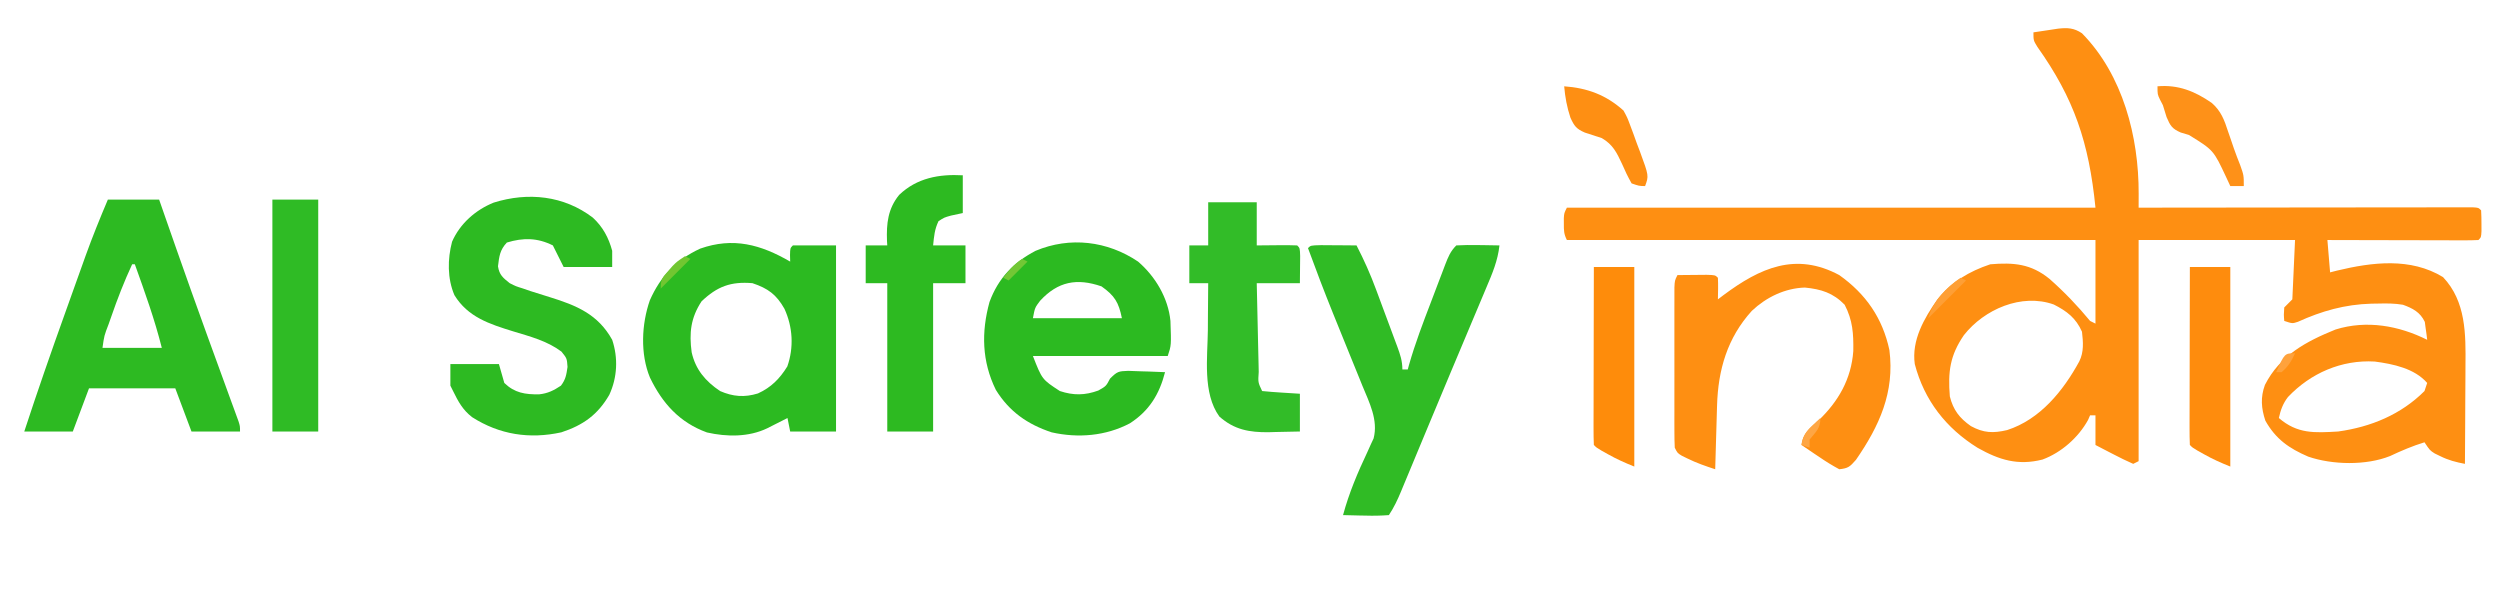 <?xml version="1.0" encoding="UTF-8"?>
<svg version="1.1" xmlns="http://www.w3.org/2000/svg" width="927" height="228">
<path d="M0 0 C3.503 -0.377 5.838 -0.27 8.812 1.723 C23.988 17.173 29.891 40.137 29.828 61.172 C29.826 62.151 29.824 63.13 29.821 64.139 C29.817 65.25 29.817 65.25 29.812 66.383 C30.785 66.381 30.785 66.381 31.777 66.38 C47.534 66.358 63.29 66.341 79.046 66.331 C86.665 66.326 94.285 66.319 101.904 66.307 C108.543 66.297 115.182 66.291 121.82 66.289 C125.338 66.287 128.855 66.284 132.372 66.277 C136.292 66.269 140.212 66.269 144.133 66.269 C145.307 66.266 146.482 66.262 147.692 66.258 C149.284 66.26 149.284 66.26 150.909 66.263 C151.837 66.262 152.765 66.261 153.722 66.26 C155.812 66.383 155.812 66.383 156.812 67.383 C156.911 69.047 156.942 70.716 156.938 72.383 C156.94 73.29 156.943 74.198 156.945 75.133 C156.812 77.383 156.812 77.383 155.812 78.383 C154.063 78.476 152.31 78.5 150.558 78.496 C149.437 78.496 148.316 78.496 147.161 78.496 C145.331 78.488 145.331 78.488 143.465 78.48 C142.223 78.479 140.982 78.478 139.703 78.476 C136.396 78.472 133.09 78.463 129.784 78.451 C126.413 78.441 123.041 78.437 119.67 78.432 C113.051 78.421 106.432 78.403 99.812 78.383 C100.142 82.343 100.472 86.303 100.812 90.383 C101.649 90.166 102.486 89.95 103.348 89.727 C116.474 86.587 130.637 84.798 142.688 92.133 C151.218 101.165 151.131 113.237 151.008 125.055 C151.004 126.627 151.004 126.627 150.999 128.232 C150.988 131.532 150.963 134.832 150.938 138.133 C150.927 140.391 150.918 142.648 150.91 144.906 C150.888 150.399 150.855 155.891 150.812 161.383 C147.478 160.754 144.668 160.026 141.625 158.508 C140.614 158.017 140.614 158.017 139.582 157.516 C137.812 156.383 137.812 156.383 135.812 153.383 C131.373 154.749 127.249 156.501 123.059 158.48 C114.21 162.035 101.661 161.786 92.688 158.695 C85.581 155.622 80.689 152.242 76.812 145.383 C75.269 140.752 74.966 136.688 76.648 132.105 C82.206 121.196 91.812 116.021 102.832 111.566 C114.336 107.982 126.298 110.125 136.812 115.383 C136.664 113.962 136.466 112.545 136.25 111.133 C136.146 110.344 136.041 109.555 135.934 108.742 C134.218 105.131 131.435 103.697 127.812 102.383 C124.726 101.869 121.747 101.859 118.625 101.945 C117.788 101.959 116.951 101.972 116.088 101.985 C106.283 102.269 97.78 104.673 88.871 108.711 C86.812 109.383 86.812 109.383 83.812 108.383 C83.625 106.07 83.625 106.07 83.812 103.383 C84.802 102.393 85.793 101.403 86.812 100.383 C87.142 93.123 87.472 85.863 87.812 78.383 C68.672 78.383 49.532 78.383 29.812 78.383 C29.812 105.443 29.812 132.503 29.812 160.383 C29.152 160.713 28.492 161.043 27.812 161.383 C25.369 160.308 23.045 159.185 20.688 157.945 C20.029 157.607 19.37 157.269 18.691 156.92 C17.061 156.081 15.436 155.233 13.812 154.383 C13.812 150.753 13.812 147.123 13.812 143.383 C13.152 143.383 12.492 143.383 11.812 143.383 C11.566 143.95 11.32 144.517 11.066 145.102 C7.484 151.62 1.15 157.204 -5.824 159.781 C-14.938 162.101 -21.898 159.938 -29.887 155.434 C-41.613 148.148 -49.675 137.81 -53.188 124.383 C-54.423 115.579 -49.755 107.436 -44.816 100.418 C-39.611 93.915 -33.029 89.997 -25.188 87.383 C-16.492 86.652 -10.087 87.207 -3.238 92.785 C2.231 97.6 7.172 102.765 11.812 108.383 C12.473 108.713 13.133 109.043 13.812 109.383 C13.812 99.153 13.812 88.923 13.812 78.383 C-50.867 78.383 -115.547 78.383 -182.188 78.383 C-183.31 76.138 -183.322 74.868 -183.312 72.383 C-183.316 71.331 -183.316 71.331 -183.32 70.258 C-183.188 68.383 -183.188 68.383 -182.188 66.383 C-117.507 66.383 -52.828 66.383 13.812 66.383 C11.393 42.184 5.896 25.938 -7.719 6.773 C-9.188 4.383 -9.188 4.383 -9.188 1.383 C-6.13 0.862 -3.054 0.534 0 0 Z M-34.98 113.664 C-40.147 121.223 -40.933 127.252 -40.188 136.383 C-38.934 141.407 -36.597 144.432 -32.375 147.383 C-27.67 149.939 -24.177 150.082 -18.949 148.859 C-6.708 144.916 1.864 134.298 7.812 123.383 C9.555 119.899 9.25 116.192 8.812 112.383 C6.571 107.315 3.197 104.747 -1.633 102.301 C-13.558 98.016 -27.426 104.053 -34.98 113.664 Z M85.188 136.602 C83.321 139.02 82.463 141.417 81.812 144.383 C88.682 150.298 94.978 149.905 103.812 149.383 C115.929 147.701 127.098 143.098 135.812 134.383 C136.143 133.393 136.472 132.403 136.812 131.383 C132.134 125.996 124.208 124.348 117.375 123.445 C105.067 122.725 93.584 127.738 85.188 136.602 Z " fill="#FE8F12" transform="translate(763.188,10.617)"/>
<path d="M0 0 C6.27 0 12.54 0 19 0 C19.741 2.126 20.482 4.251 21.246 6.441 C22.309 9.482 23.373 12.522 24.438 15.562 C24.858 16.764 24.858 16.764 25.287 17.99 C29.016 28.631 32.801 39.252 36.648 49.852 C37.23 51.456 37.23 51.456 37.824 53.092 C39.749 58.391 41.678 63.689 43.613 68.985 C44.322 70.931 45.03 72.878 45.738 74.824 C46.069 75.725 46.4 76.625 46.74 77.553 C47.039 78.375 47.338 79.198 47.646 80.046 C47.909 80.765 48.171 81.483 48.442 82.224 C49 84 49 84 49 86 C43.06 86 37.12 86 31 86 C29.02 80.72 27.04 75.44 25 70 C14.44 70 3.88 70 -7 70 C-8.98 75.28 -10.96 80.56 -13 86 C-18.94 86 -24.88 86 -31 86 C-26.107 71.059 -20.943 56.227 -15.629 41.431 C-14.366 37.912 -13.108 34.391 -11.852 30.869 C-11.034 28.588 -10.217 26.308 -9.398 24.027 C-9.031 22.996 -8.663 21.964 -8.284 20.902 C-5.739 13.835 -2.932 6.915 0 0 Z M9 24 C6.047 30.365 3.54 36.807 1.25 43.438 C0.934 44.334 0.618 45.231 0.293 46.154 C-1.368 50.48 -1.368 50.48 -2 55 C5.26 55 12.52 55 20 55 C17.357 44.428 13.67 34.249 10 24 C9.67 24 9.34 24 9 24 Z " fill="#2DBA22" transform="translate(40,74)"/>
<path d="M0 0 C-0.021 -0.804 -0.041 -1.609 -0.062 -2.438 C0 -5 0 -5 1 -6 C6.28 -6 11.56 -6 17 -6 C17 16.77 17 39.54 17 63 C11.39 63 5.78 63 0 63 C-0.33 61.35 -0.66 59.7 -1 58 C-1.687 58.349 -2.374 58.699 -3.082 59.059 C-3.983 59.514 -4.884 59.969 -5.812 60.438 C-6.706 60.89 -7.599 61.342 -8.52 61.809 C-15.402 65.114 -23.482 65.023 -30.863 63.352 C-41.016 59.657 -47.372 52.591 -52 43 C-55.634 34.229 -55.119 23.18 -52.035 14.344 C-48.095 5.422 -42.245 -0.72 -33.375 -4.812 C-21.122 -9.124 -10.95 -6.349 0 0 Z M-32.875 14.75 C-36.905 20.913 -37.489 26.462 -36.535 33.609 C-35.098 40.031 -31.44 44.339 -26 48 C-21.22 50.083 -16.944 50.429 -11.953 48.887 C-7.048 46.66 -3.875 43.411 -1.062 38.875 C1.417 31.812 0.965 24.249 -2.125 17.5 C-5.108 12.221 -8.227 9.924 -14 8 C-21.97 7.325 -27.075 9.202 -32.875 14.75 Z " fill="#2CBA21" transform="translate(293,97)"/>
<path d="M0 0 C6.396 5.496 11.17 13.497 12 22 C12.321 31.036 12.321 31.036 11 35 C-5.5 35 -22 35 -39 35 C-35.602 43.699 -35.602 43.699 -29 48 C-23.971 49.676 -19.66 49.606 -14.75 47.812 C-11.864 46.188 -11.864 46.188 -10.406 43.406 C-7.722 40.722 -7.267 40.64 -3.672 40.512 C-2.031 40.545 -0.39 40.604 1.25 40.688 C2.09 40.71 2.931 40.733 3.797 40.756 C5.865 40.815 7.933 40.904 10 41 C7.905 49.165 4.141 55.336 -3.043 59.969 C-11.976 64.676 -22.248 65.526 -32.059 63.309 C-41.006 60.343 -47.762 55.621 -52.746 47.555 C-57.933 36.987 -58.154 26.157 -55.098 14.996 C-51.878 6.208 -46.22 0.298 -38 -4 C-25.249 -9.355 -11.348 -7.654 0 0 Z M-36.312 14.5 C-38.263 17.082 -38.263 17.082 -39 21 C-28.11 21 -17.22 21 -6 21 C-7.177 15.113 -8.699 12.628 -13.562 9.188 C-22.704 6.03 -29.718 7.371 -36.312 14.5 Z " fill="#2CBA21" transform="translate(422,97)"/>
<path d="M0 0 C3.707 3.405 5.887 7.466 7.188 12.312 C7.188 14.293 7.188 16.273 7.188 18.312 C1.248 18.312 -4.692 18.312 -10.812 18.312 C-12.133 15.672 -13.453 13.033 -14.812 10.312 C-20.501 7.468 -25.792 7.388 -31.875 9.25 C-34.486 12.029 -34.702 14.352 -35.16 18.059 C-34.666 21.265 -33.313 22.314 -30.812 24.312 C-28.538 25.463 -28.538 25.463 -26 26.25 C-25.038 26.581 -24.077 26.913 -23.086 27.254 C-20.744 28.011 -18.394 28.746 -16.039 29.465 C-6.057 32.55 1.919 35.829 7.188 45.312 C9.431 52.043 9.103 59.252 6.125 65.688 C1.875 73.074 -3.585 76.978 -11.656 79.617 C-23.453 82.216 -34.593 80.485 -44.75 74 C-48.226 71.316 -49.893 68.226 -51.812 64.312 C-52.142 63.653 -52.472 62.992 -52.812 62.312 C-52.812 59.672 -52.812 57.032 -52.812 54.312 C-46.873 54.312 -40.932 54.312 -34.812 54.312 C-33.822 57.778 -33.822 57.778 -32.812 61.312 C-28.995 65.007 -25.117 65.608 -19.879 65.531 C-16.68 65.193 -14.466 64.082 -11.812 62.312 C-10.03 59.962 -9.811 58.305 -9.375 55.375 C-9.595 52.21 -9.595 52.21 -11.625 49.688 C-17.018 45.669 -23.201 44.108 -29.582 42.164 C-38.276 39.474 -46.325 36.909 -51.312 28.75 C-53.96 22.593 -53.882 15.361 -52.188 8.945 C-49.272 2.256 -43.47 -2.862 -36.75 -5.562 C-23.976 -9.557 -10.72 -8.159 0 0 Z " fill="#2DBA22" transform="translate(219.812,80.688)"/>
<path d="M0 0 C1.582 0.007 3.164 0.019 4.746 0.035 C5.552 0.04 6.359 0.044 7.189 0.049 C9.188 0.061 11.186 0.079 13.184 0.098 C15.949 5.45 18.334 10.781 20.418 16.43 C20.701 17.188 20.984 17.947 21.275 18.728 C21.866 20.314 22.454 21.902 23.04 23.49 C23.939 25.924 24.848 28.354 25.758 30.783 C26.333 32.332 26.907 33.881 27.48 35.43 C27.888 36.517 27.888 36.517 28.304 37.627 C29.39 40.589 30.184 42.915 30.184 46.098 C30.844 46.098 31.504 46.098 32.184 46.098 C32.324 45.579 32.464 45.06 32.609 44.525 C34.897 36.486 37.864 28.724 40.854 20.927 C41.754 18.577 42.644 16.224 43.533 13.871 C44.105 12.373 44.677 10.876 45.25 9.379 C45.515 8.677 45.779 7.975 46.052 7.252 C47.162 4.378 47.98 2.301 50.184 0.098 C52.928 -0.047 55.568 -0.089 58.309 -0.027 C59.063 -0.018 59.817 -0.009 60.594 0 C62.457 0.024 64.32 0.059 66.184 0.098 C65.572 5.748 63.545 10.495 61.344 15.672 C60.95 16.613 60.556 17.555 60.149 18.525 C58.854 21.614 57.55 24.7 56.246 27.785 C55.347 29.925 54.448 32.065 53.549 34.206 C51.694 38.625 49.835 43.043 47.974 47.46 C45.273 53.877 42.595 60.302 39.922 66.73 C38.694 69.679 37.466 72.628 36.238 75.576 C35.454 77.461 34.67 79.346 33.887 81.232 C32.799 83.851 31.707 86.469 30.613 89.086 C30.293 89.859 29.973 90.631 29.644 91.428 C28.344 94.53 27.055 97.29 25.184 100.098 C22.233 100.319 19.5 100.378 16.559 100.285 C15.356 100.265 15.356 100.265 14.129 100.244 C12.147 100.209 10.165 100.155 8.184 100.098 C10.402 91.884 13.591 84.37 17.219 76.689 C17.614 75.81 18.01 74.93 18.418 74.023 C18.781 73.244 19.144 72.464 19.519 71.661 C21.286 64.848 17.915 58.34 15.359 52.133 C14.784 50.706 14.784 50.706 14.196 49.251 C12.97 46.218 11.734 43.189 10.496 40.16 C8.885 36.194 7.278 32.226 5.672 28.258 C5.284 27.302 4.897 26.346 4.497 25.361 C1.249 17.326 -1.835 9.236 -4.816 1.098 C-3.816 0.098 -3.816 0.098 0 0 Z " fill="#30BB25" transform="translate(489.816,90.902)"/>
<path d="M0 0 C9.863 6.998 16.059 15.965 18.59 27.801 C20.598 43.466 14.837 55.978 6.184 68.516 C3.905 71.108 3.3 71.639 0 72 C-2.567 70.609 -4.861 69.211 -7.25 67.562 C-7.9 67.129 -8.549 66.695 -9.219 66.248 C-10.82 65.177 -12.411 64.09 -14 63 C-13.546 58.644 -10.941 56.837 -7.812 54 C-0.361 46.939 4.459 38.549 5.203 28.168 C5.305 21.691 5.001 16.795 2 11 C-2.299 6.585 -6.71 5.229 -12.75 4.625 C-20.164 4.852 -27.062 8.216 -32.41 13.25 C-41.485 23.239 -44.932 35.089 -45.316 48.367 C-45.337 49.047 -45.358 49.726 -45.379 50.427 C-45.444 52.576 -45.503 54.725 -45.562 56.875 C-45.606 58.341 -45.649 59.807 -45.693 61.273 C-45.8 64.849 -45.901 68.424 -46 72 C-49.551 70.835 -52.964 69.665 -56.312 68 C-56.989 67.67 -57.666 67.34 -58.363 67 C-60 66 -60 66 -61 64 C-61.096 62.04 -61.128 60.076 -61.129 58.113 C-61.133 56.879 -61.136 55.644 -61.139 54.372 C-61.137 53.019 -61.135 51.666 -61.133 50.312 C-61.133 48.93 -61.134 47.548 -61.136 46.165 C-61.137 43.267 -61.135 40.368 -61.13 37.47 C-61.125 33.75 -61.128 30.031 -61.134 26.312 C-61.138 23.457 -61.136 20.602 -61.134 17.747 C-61.133 16.376 -61.134 15.004 -61.136 13.632 C-61.139 11.717 -61.134 9.802 -61.129 7.887 C-61.129 6.796 -61.128 5.705 -61.127 4.581 C-61 2 -61 2 -60 0 C-57.688 -0.027 -55.375 -0.046 -53.062 -0.062 C-51.775 -0.074 -50.487 -0.086 -49.16 -0.098 C-46 0 -46 0 -45 1 C-44.859 3.671 -44.958 6.324 -45 9 C-44.299 8.469 -43.597 7.938 -42.875 7.391 C-29.365 -2.668 -16.13 -8.648 0 0 Z " fill="#FE8F12" transform="translate(682,102)"/>
<path d="M0 0 C5.94 0 11.88 0 18 0 C18 5.28 18 10.56 18 16 C22.892 15.96 22.892 15.96 27.783 15.91 C29.522 15.903 31.261 15.95 33 16 C34 17 34 17 34.098 19.941 C34.065 23.294 34.033 26.647 34 30 C28.72 30 23.44 30 18 30 C18.118 35.536 18.242 41.072 18.372 46.608 C18.416 48.492 18.457 50.377 18.497 52.262 C18.555 54.965 18.619 57.668 18.684 60.371 C18.7 61.219 18.717 62.067 18.734 62.941 C18.464 66.783 18.464 66.783 20 70 C22.35 70.235 24.706 70.414 27.062 70.562 C29.352 70.707 31.641 70.851 34 71 C34 75.62 34 80.24 34 85 C30.999 85.082 28.001 85.141 25 85.188 C24.161 85.213 23.322 85.238 22.457 85.264 C15.301 85.347 9.646 84.358 4.125 79.438 C-2.134 70.755 -0.23 57.514 -0.125 47.375 C-0.115 45.686 -0.106 43.997 -0.098 42.309 C-0.076 38.206 -0.041 34.103 0 30 C-2.31 30 -4.62 30 -7 30 C-7 25.38 -7 20.76 -7 16 C-4.69 16 -2.38 16 0 16 C0 10.72 0 5.44 0 0 Z " fill="#32BC28" transform="translate(448,75)"/>
<path d="M0 0 C0 4.62 0 9.24 0 14 C-2.166 14.464 -2.166 14.464 -4.375 14.938 C-6.883 15.639 -6.883 15.639 -9 17 C-10.465 20.096 -10.648 22.529 -11 26 C-7.04 26 -3.08 26 1 26 C1 30.62 1 35.24 1 40 C-2.96 40 -6.92 40 -11 40 C-11 58.15 -11 76.3 -11 95 C-16.61 95 -22.22 95 -28 95 C-28 76.85 -28 58.7 -28 40 C-30.64 40 -33.28 40 -36 40 C-36 35.38 -36 30.76 -36 26 C-33.36 26 -30.72 26 -28 26 C-28.035 25.443 -28.07 24.886 -28.105 24.312 C-28.334 17.876 -27.774 12.406 -23.594 7.273 C-17.025 0.984 -8.814 -0.49 0 0 Z " fill="#2DBA21" transform="translate(357,65)"/>
<path d="M0 0 C5.61 0 11.22 0 17 0 C17 28.38 17 56.76 17 86 C11.39 86 5.78 86 0 86 C0 57.62 0 29.24 0 0 Z " fill="#2FBB25" transform="translate(101,74)"/>
<path d="M0 0 C4.95 0 9.9 0 15 0 C15 24.42 15 48.84 15 74 C11.506 72.603 8.489 71.258 5.25 69.438 C4.082 68.786 4.082 68.786 2.891 68.121 C1 67 1 67 0 66 C-0.094 63.944 -0.117 61.886 -0.114 59.828 C-0.114 59.184 -0.114 58.54 -0.114 57.877 C-0.113 55.739 -0.105 53.602 -0.098 51.465 C-0.096 49.987 -0.094 48.508 -0.093 47.03 C-0.09 43.132 -0.08 39.234 -0.069 35.336 C-0.058 31.362 -0.054 27.387 -0.049 23.412 C-0.038 15.608 -0.02 7.804 0 0 Z " fill="#FE8C0B" transform="translate(591,99)"/>
<path d="M0 0 C4.95 0 9.9 0 15 0 C15 24.42 15 48.84 15 74 C11.506 72.603 8.489 71.258 5.25 69.438 C4.082 68.786 4.082 68.786 2.891 68.121 C1 67 1 67 0 66 C-0.094 63.944 -0.117 61.886 -0.114 59.828 C-0.114 59.184 -0.114 58.54 -0.114 57.877 C-0.113 55.739 -0.105 53.602 -0.098 51.465 C-0.096 49.987 -0.094 48.508 -0.093 47.03 C-0.09 43.132 -0.08 39.234 -0.069 35.336 C-0.058 31.362 -0.054 27.387 -0.049 23.412 C-0.038 15.608 -0.02 7.804 0 0 Z " fill="#FE8C0D" transform="translate(812,99)"/>
<path d="M0 0 C7.658 -0.666 13.844 1.811 20.109 6.156 C23.569 9.157 24.8 12.537 26.188 16.812 C26.421 17.486 26.655 18.16 26.896 18.854 C27.368 20.211 27.832 21.572 28.287 22.936 C29.024 25.071 29.845 27.161 30.676 29.262 C32 33 32 33 32 37 C30.35 37 28.7 37 27 37 C26.49 35.903 25.979 34.806 25.453 33.676 C20.768 23.678 20.768 23.678 11.688 18.062 C10.673 17.756 9.659 17.449 8.613 17.133 C5.4 15.74 4.738 14.612 3.375 11.438 C2.9 9.964 2.441 8.484 2 7 C1.642 6.31 1.283 5.621 0.914 4.91 C0 3 0 3 0 0 Z " fill="#FE9118" transform="translate(800,32)"/>
<path d="M0 0 C8.576 0.624 15.541 3.189 22 9 C23.41 11.594 23.41 11.594 24.492 14.5 C24.887 15.552 25.281 16.604 25.688 17.688 C26.079 18.781 26.471 19.874 26.875 21 C27.29 22.093 27.705 23.186 28.133 24.312 C31.395 33.186 31.395 33.186 30 37 C27.723 36.953 27.723 36.953 25 36 C23.624 33.574 22.523 31.298 21.438 28.75 C19.451 24.513 18.072 21.63 13.957 19.211 C11.863 18.502 9.762 17.816 7.652 17.156 C4.481 15.774 3.728 14.736 2.312 11.625 C1.037 7.799 0.342 4.013 0 0 Z " fill="#FE8F13" transform="translate(580,32)"/>
<path d="M0 0 C0.66 0.33 1.32 0.66 2 1 C-2.667 5.667 -7.333 10.333 -12 15 C-10.232 8.713 -5.332 3.555 0 0 Z " fill="#FE9F35" transform="translate(727,103)"/>
<path d="M0 0 C0.66 0.33 1.32 0.66 2 1 C-1.63 4.63 -5.26 8.26 -9 12 C-9 8.476 -8.449 7.985 -6.188 5.438 C-5.404 4.538 -5.404 4.538 -4.605 3.621 C-3 2 -3 2 0 0 Z " fill="#71C631" transform="translate(254,95)"/>
<path d="M0 0 C0 3.924 -1.604 5.005 -4 8 C-4 8.99 -4 9.98 -4 11 C-4.99 10.67 -5.98 10.34 -7 10 C-6.424 6.647 -5.407 5.062 -2.938 2.75 C-2.39 2.229 -1.842 1.708 -1.277 1.172 C-0.645 0.592 -0.645 0.592 0 0 Z " fill="#FEA644" transform="translate(675,155)"/>
<path d="M0 0 C0.66 0.33 1.32 0.66 2 1 C-0.31 3.31 -2.62 5.62 -5 8 C-5.66 7.67 -6.32 7.34 -7 7 C-4.781 4.092 -3.07 2.047 0 0 Z " fill="#73C735" transform="translate(379,96)"/>
<path d="M0 0 C-1.285 2.867 -2.571 4.976 -5 7 C-5.66 7 -6.32 7 -7 7 C-3.862 0 -3.862 0 0 0 Z " fill="#FEA23C" transform="translate(851,131)"/>
</svg>
